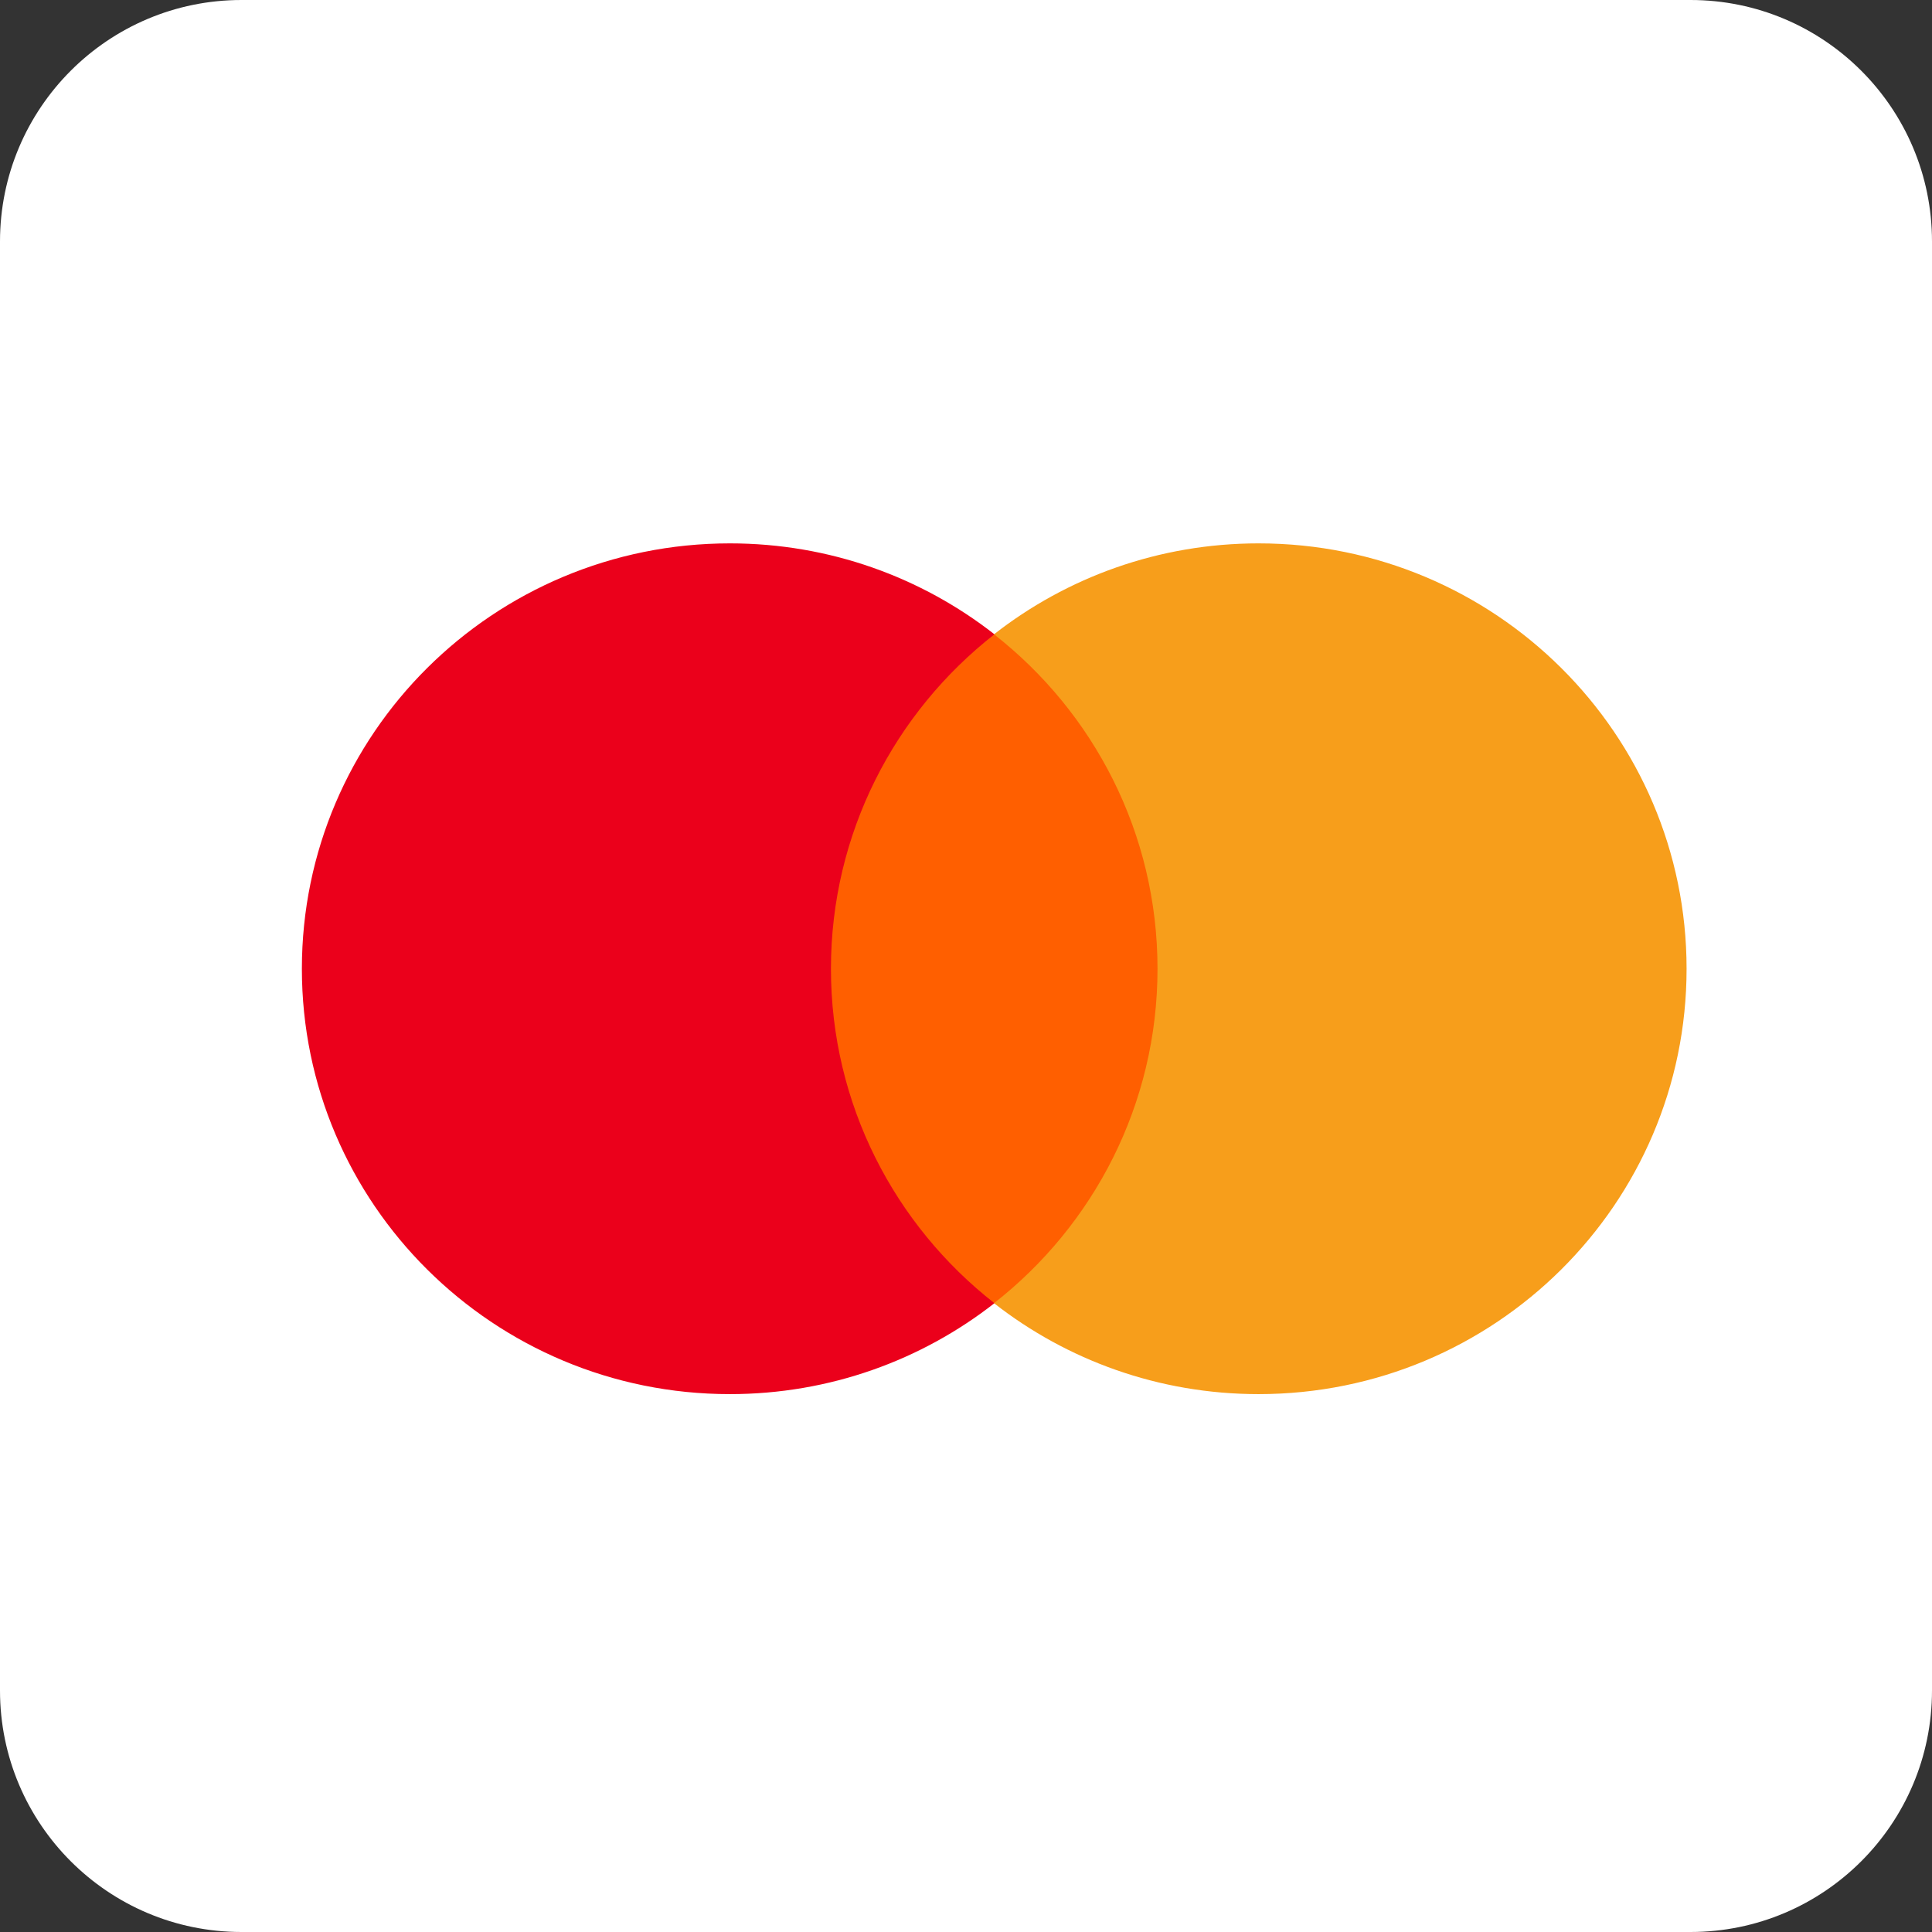<svg width="32" height="32" viewBox="0 0 32 32" fill="none" xmlns="http://www.w3.org/2000/svg">
<rect x="0" y="0" width="32" height="32" fill="#333333" stroke="none"/>
<path d="M0 4C0 1.791 1.791 0 4 0H28C30.209 0 32 1.791 32 4V28C32 30.209 30.209 32 28 32H4C1.791 32 0 30.209 0 28V4Z" fill="white"/>
<path d="M19.569 21.586H13.365V10.507H19.569V21.586Z" fill="#FF5F00"/>
<path d="M13.763 16.046C13.763 13.798 14.822 11.796 16.471 10.506C15.265 9.563 13.743 9 12.089 9C8.174 9 5 12.154 5 16.046C5 19.937 8.174 23.091 12.089 23.091C13.743 23.091 15.265 22.528 16.471 21.585C14.822 20.295 13.763 18.293 13.763 16.046Z" fill="#EB001B"/>
<path d="M27.935 16.046C27.935 19.937 24.761 23.091 20.846 23.091C19.192 23.091 17.67 22.528 16.464 21.585C18.113 20.295 19.172 18.293 19.172 16.046C19.172 13.798 18.113 11.796 16.464 10.506C17.67 9.563 19.192 9 20.846 9C24.761 9 27.935 12.154 27.935 16.046Z" fill="#F79E1B"/>
</svg>
